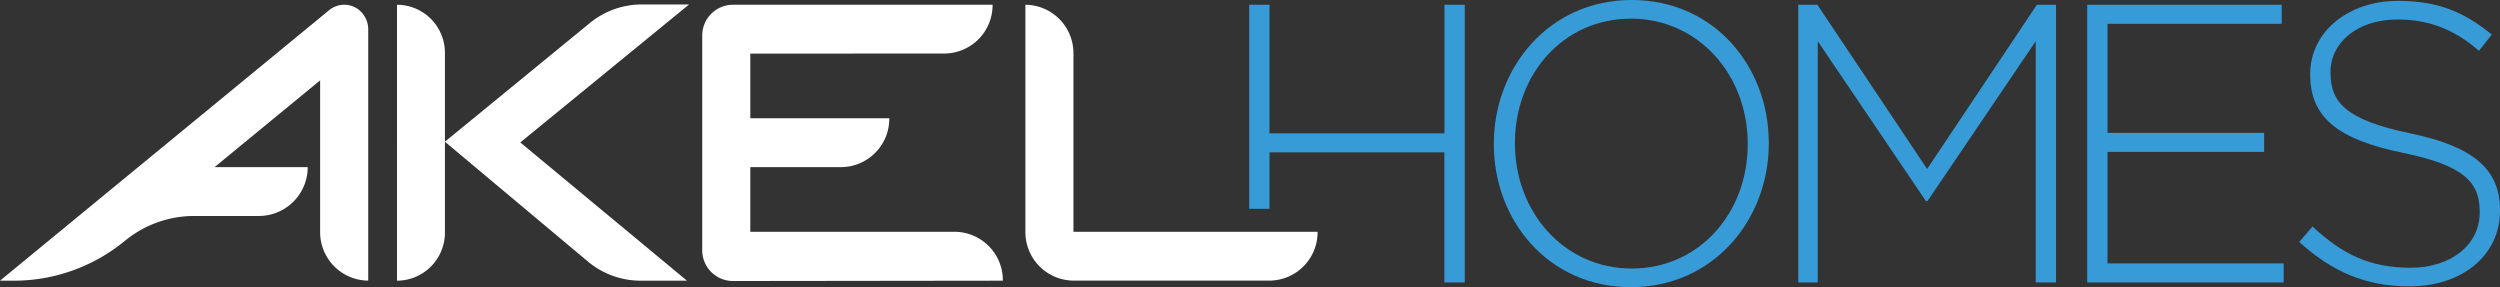 <?xml version="1.0" encoding="UTF-8"?> <svg xmlns="http://www.w3.org/2000/svg" id="Layer_1" data-name="Layer 1" viewBox="0 0 1218.81 140"><rect x="0" y="0" width="1218.81" height="140" fill="#333333" stroke="none"/><defs><style>.cls-1{fill:#fff;}.cls-2{fill:#379bd7;}</style></defs><path class="cls-1" d="M218,27.32h0Zm-18.1,2.34a11.59,11.59,0,0,0-14.36.31L25.09,161.84h6.84A85.13,85.13,0,0,0,86,142.39a53.23,53.23,0,0,1,33.78-12.1h31.52a23.81,23.81,0,0,0,23.81-23.81H129.7l51.46-42.3V138a23.63,23.63,0,0,0,23.45,23.81V39.51A12.26,12.26,0,0,0,199.87,29.66Zm18.74-2.34V161.84A23.43,23.43,0,0,0,242,138.41V50.75A23.43,23.43,0,0,0,218.61,27.32ZM548.42,138V51.13A23.62,23.62,0,0,0,525,27.32V138a23.63,23.63,0,0,0,23.44,23.81H644A23.63,23.63,0,0,0,667.45,138Zm-62.89-86.9A23.63,23.63,0,0,0,509,27.32H382.44a15,15,0,0,0-15,15V147a15,15,0,0,0,15,15L514,161.84h0A23.63,23.63,0,0,0,490.53,138H390.88V106.48H435.2a23.62,23.62,0,0,0,23.44-23.81H390.88V51.13ZM338,27.17a40,40,0,0,0-25.36,9.07L242,94.09l69.85,58.53a40,40,0,0,0,25.54,9.22H360l-81.25-67.4,82.3-67.27Z" transform="translate(-25.09 -25)"></path><path class="cls-2" d="M729.26,162.68V99.25H644v27.54h-9.9V27.32H644V90h85.3V27.32h9.9V162.68Z" transform="translate(-25.09 -25)"></path><path class="cls-2" d="M820.21,165c-40.37,0-66.84-32.68-66.84-69.61V95c0-36.93,26.85-70,67.22-70s66.83,32.68,66.83,69.61c.19.2.19.2,0,.39C887.42,131.93,860.58,165,820.21,165Zm56.93-70c0-33.45-24-60.91-56.93-60.91s-56.55,27.07-56.55,60.52V95c0,33.45,24,60.91,56.93,60.91s56.55-27.07,56.55-60.52Z" transform="translate(-25.09 -25)"></path><path class="cls-2" d="M1017.55,162.68V45.11L964.8,123H964L911.3,45.11V162.68h-9.52V27.32h9.33l53.5,80.06,53.51-80.06h9.33V162.68Z" transform="translate(-25.09 -25)"></path><path class="cls-2" d="M1042.66,162.68V27.32h94.82V36.6h-84.92V89.78h76.35v9.28h-76.35V153.4h85.87v9.28Z" transform="translate(-25.09 -25)"></path><path class="cls-2" d="M1199.73,164.61c-21.32,0-37.7-7.15-53.69-21.65l6.47-7.55c14.66,13.73,28.18,20.12,47.79,20.12,20,0,33.71-11.41,33.71-26.88v-.39c0-14.31-7.43-22.62-37.71-28.81-32-6.58-44.93-17.6-44.93-38.1V61c0-20.11,18.09-35.58,42.84-35.58,19.42,0,32.18,5.41,45.7,16.43l-6.29,7.93c-12.56-11-25.13-15.27-39.79-15.27-19.61,0-32.56,11.4-32.56,25.52v.39c0,14.31,7.23,23,38.84,29.58,30.85,6.38,43.8,17.6,43.8,37.32v.39C1243.91,149.53,1225.44,164.61,1199.73,164.61Z" transform="translate(-25.09 -25)"></path></svg> 